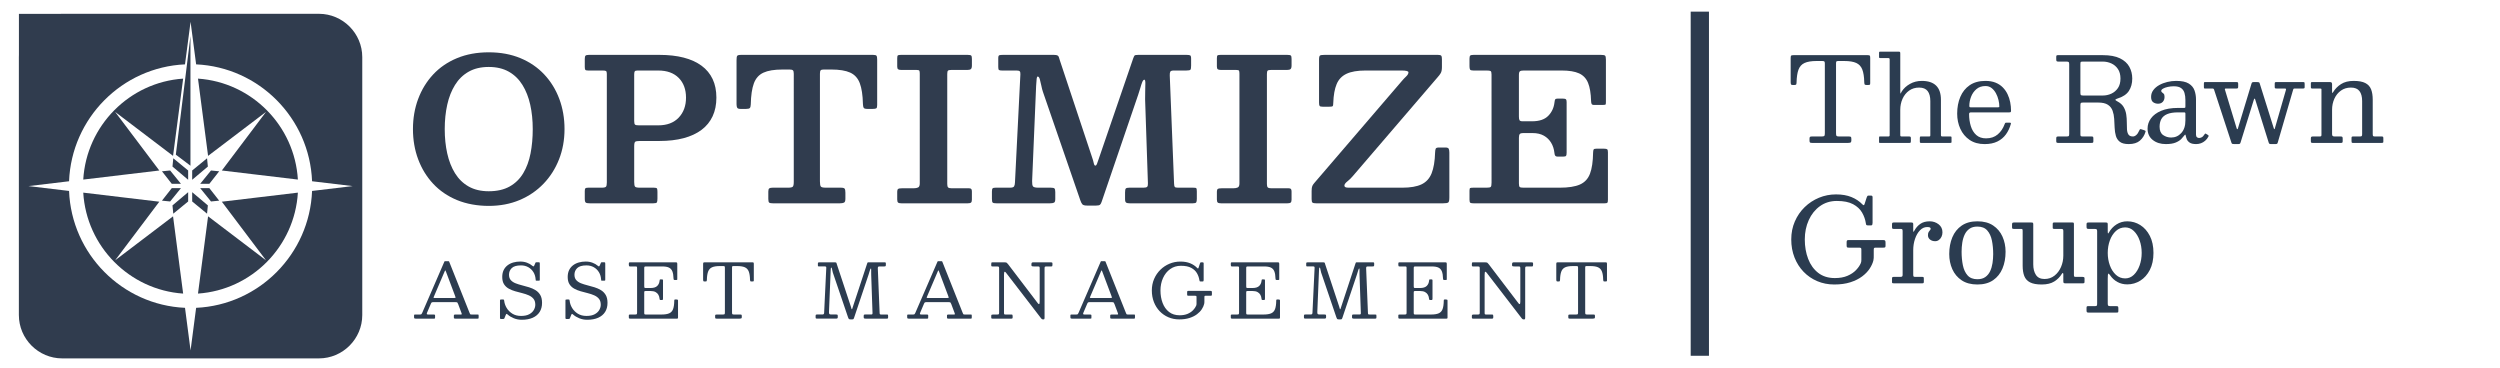 <?xml version="1.0" encoding="UTF-8"?>
<svg id="Layer_1" data-name="Layer 1" xmlns="http://www.w3.org/2000/svg" viewBox="0 0 6839.98 1007.14">
  <defs>
    <style>
      .cls-1 {
        fill: #2c3c50;
      }

      .cls-2 {
        fill: #2d3b4e;
      }

      .cls-3 {
        fill: #2b3c50;
      }

      .cls-4 {
        fill: #303c4e;
      }
    </style>
  </defs>
  <rect class="cls-2" x="4625.71" y="31.85" width="50" height="941.54"/>
  <g>
    <path class="cls-3" d="M4950.83,379c0-2.56.54-4.13,1.61-4.72,1.07-.59,2.79-.88,5.16-.88h26.44c3.87,0,6.29-.48,7.25-1.44.97-.96,1.45-3.41,1.45-7.36v-190.48c0-3.09-.43-5.07-1.29-5.92-.86-.85-2.8-1.28-5.8-1.28h-15.48c-14.08,0-25.04,1.79-32.89,5.36-7.85,3.58-13.38,9.66-16.61,18.25-3.22,8.59-5,20.41-5.32,35.46-.11,2.46-.46,4.16-1.05,5.12-.59.96-2.28,1.44-5.08,1.44h-4.51c-2.69,0-4.27-.77-4.76-2.32-.48-1.55-.73-3.49-.73-5.84v-64.99c0-3.73.38-6.08,1.13-7.04.75-.96,2.95-1.44,6.61-1.44h203.14c3.12,0,5.02.46,5.72,1.36.7.91,1.05,2.96,1.05,6.16v69.15c0,2.35-.4,3.76-1.21,4.24-.81.48-2.45.72-4.92.72h-3.87c-3.01,0-4.78-.61-5.32-1.84-.54-1.23-.86-3.12-.97-5.68-.32-14.83-2.12-26.46-5.4-34.89-3.28-8.43-8.81-14.41-16.61-17.93-7.79-3.52-18.68-5.28-32.65-5.28h-16.44c-2.8,0-4.51.43-5.16,1.28-.64.86-.97,2.72-.97,5.6v190.48c0,4.06.46,6.59,1.37,7.6.91,1.02,3.36,1.52,7.34,1.52h26.44c3.22,0,5.16.48,5.8,1.44.65.96.97,3.1.97,6.4v3.04c0,3.2-.83,5.12-2.5,5.76-1.67.64-3.95.96-6.85.96h-97.7c-3.12,0-5.13-.35-6.05-1.04-.91-.69-1.37-2.53-1.37-5.52v-5.44Z"/>
    <path class="cls-3" d="M5144.62,158.91c-1.72,0-2.74-.16-3.06-.48-.32-.32-.48-1.33-.48-3.04v-10.72c0-1.49.27-2.43.81-2.8.54-.37,1.61-.56,3.22-.56h49.66c1.93,0,3.14.35,3.63,1.04.48.7.73,2.06.73,4.08v103.4c0,3.63.13,5.66.4,6.08.27.43.73-.05,1.37-1.44.64-1.39,1.45-2.88,2.42-4.48,5.27-8.22,12.74-15.05,22.41-20.49s20.47-8.16,32.41-8.16c17.3,0,30.33,4.3,39.1,12.89,8.76,8.59,13.14,21.48,13.14,38.66v95.88c0,2.03.29,3.31.89,3.84.59.54,1.96.8,4.11.8h20.64c1.5,0,2.44.22,2.82.64.38.43.56,1.39.56,2.88v10.88c0,1.5-.24,2.4-.73,2.72-.48.32-1.48.48-2.98.48h-79.64c-1.4,0-2.31-.27-2.74-.8-.43-.53-.64-1.49-.64-2.88v-10.08c0-1.17.13-2.11.4-2.8.27-.69.99-1.04,2.18-1.04h22.09c1.93,0,3.09-.27,3.47-.8.38-.53.56-1.81.56-3.84v-92.36c0-11.85-2.45-20.94-7.34-27.29-4.89-6.35-12.66-9.52-23.3-9.52s-19.67,2.78-27.41,8.32c-7.74,5.55-13.7,12.94-17.9,22.17-4.19,9.23-6.29,19.34-6.29,30.33v68.99c0,1.71.32,2.8.97,3.28.64.48,1.83.72,3.55.72h19.51c2.04,0,3.39.32,4.03.96.64.64.97,2.03.97,4.16v8c0,1.39-.19,2.48-.56,3.28-.38.8-1.32,1.2-2.82,1.2h-80.45c-1.51,0-2.42-.11-2.74-.32-.32-.21-.48-1.12-.48-2.72v-10.88c0-1.6.08-2.61.24-3.04.16-.43,1.1-.64,2.82-.64h21.28c1.83,0,3.06-.21,3.71-.64.64-.43.97-1.49.97-3.2v-206.33c0-1.49-.22-2.59-.65-3.28-.43-.69-1.4-1.04-2.9-1.04h-21.93Z"/>
    <path class="cls-3" d="M5363.39,265.12c5.7-13.5,14.27-24.17,25.71-32.01,11.45-7.84,25.82-11.77,43.13-11.77,10.53,0,19.69,1.58,27.49,4.72,7.79,3.15,14.4,7.47,19.83,12.97,5.43,5.5,9.81,11.74,13.14,18.73,3.33,6.99,5.75,14.35,7.25,22.09,1.5,7.74,2.26,15.39,2.26,22.97,0,2.14-.4,3.44-1.21,3.92-.81.48-2.34.72-4.59.72h-103.66c-1.72,0-3.04.32-3.95.96-.91.64-1.37,1.87-1.37,3.68,0,11.74,1.56,22.68,4.68,32.81,3.12,10.14,8.09,18.28,14.91,24.41,6.82,6.14,15.77,9.2,26.84,9.2,12.79,0,23.4-3.57,31.84-10.72,8.44-7.15,14.8-16.59,19.1-28.33.43-1.17.86-2.11,1.29-2.8.43-.69,1.45-1.04,3.06-1.04h9.35c1.61,0,2.63.27,3.06.8.43.54.48,1.39.16,2.56-3.01,10.88-7.52,20.46-13.54,28.73-6.02,8.27-13.81,14.75-23.38,19.45-9.57,4.69-21.18,7.04-34.82,7.04-16.23,0-29.93-3.81-41.11-11.44-11.18-7.63-19.64-17.77-25.39-30.41-5.75-12.65-8.62-26.44-8.62-41.38,0-17.07,2.85-32.36,8.54-45.86ZM5465.44,293.69c2.15,0,3.47-.16,3.95-.48.48-.32.73-1.01.73-2.08,0-5.33-.75-11.18-2.26-17.53-1.51-6.35-3.82-12.43-6.93-18.25-3.12-5.82-7.04-10.59-11.77-14.33-4.73-3.73-10.37-5.6-16.93-5.6-9.89,0-18.11,2.78-24.67,8.32-6.56,5.55-11.45,12.49-14.67,20.81-3.22,8.32-4.84,16.7-4.84,25.13,0,1.6.27,2.67.81,3.2.54.54,1.77.8,3.71.8h72.87Z"/>
    <path class="cls-3" d="M5854.86,384.69c-7.25,6.35-17.49,9.52-30.71,9.52-10.75,0-18.81-2.06-24.18-6.16-5.38-4.11-9.03-9.55-10.96-16.33-1.93-6.78-3.06-14.19-3.39-22.25-.32-8.06-.73-16.11-1.21-24.17-.48-8.06-1.94-15.47-4.35-22.25-2.42-6.78-6.69-12.22-12.82-16.33-6.13-4.11-15.1-6.16-26.92-6.16h-40.95c-3.55,0-5.67.51-6.37,1.52-.7,1.02-1.05,3.28-1.05,6.8v79.07c0,2.46.43,3.98,1.29,4.56.86.59,2.58.88,5.16.88h24.02c2.26,0,3.65.38,4.19,1.12.54.75.81,2.3.81,4.64v7.2c0,2.03-.35,3.31-1.05,3.84-.7.54-2.12.8-4.27.8h-91.25c-2.04,0-3.39-.35-4.03-1.04-.64-.69-.97-2.05-.97-4.08v-6.88c0-2.45.4-4,1.21-4.64.81-.64,2.34-.96,4.59-.96h21.93c3.33,0,5.45-.35,6.37-1.04.91-.69,1.37-2.64,1.37-5.84v-190.32c0-3.41-.46-5.55-1.37-6.4-.91-.85-3.09-1.28-6.53-1.28h-21.76c-2.8,0-4.46-.48-5-1.44-.54-.96-.81-2.88-.81-5.76v-4.96c0-2.13.24-3.57.73-4.32.48-.75,1.75-1.12,3.79-1.12h122.85c19.45,0,35.09,2.88,46.92,8.64,11.82,5.76,20.39,13.5,25.71,23.21,5.32,9.71,7.98,20.44,7.98,32.17,0,13.13-3.06,24.41-9.19,33.85s-16.88,16.51-32.24,21.21c-3.01.96-4.54,1.98-4.59,3.04-.06,1.07,1.69,2.51,5.24,4.32,7.95,4.16,13.73,9.39,17.33,15.69,3.6,6.3,5.94,13.07,7.01,20.33,1.07,7.26,1.58,14.41,1.53,21.45-.06,7.04.11,13.47.48,19.29.38,5.82,1.72,10.48,4.03,14.01,2.31,3.52,6.42,5.28,12.33,5.28,3.01,0,6.05-1.33,9.11-4,3.06-2.67,5.78-6.78,8.14-12.33.54-1.28,1.1-2.32,1.69-3.12.59-.8,1.69-.93,3.31-.4l8.06,2.56c1.61.54,2.79,1.07,3.55,1.6.75.54.91,1.5.48,2.88-2.9,9.71-7.98,17.74-15.24,24.09ZM5753.21,261.35c8.17,0,15.93-1.68,23.3-5.04,7.36-3.36,13.38-8.46,18.06-15.29,4.68-6.83,7.01-15.53,7.01-26.09s-2.34-19.29-7.01-26.17-10.7-11.98-18.06-15.29c-7.36-3.31-15.13-4.96-23.3-4.96h-53.69c-3.76,0-5.96.32-6.61.96-.65.64-.97,2.83-.97,6.56v77.63c0,3.31.4,5.42,1.21,6.32.81.91,2.93,1.36,6.37,1.36h53.69Z"/>
    <path class="cls-3" d="M5885.09,323.78c6.23-8.54,15.53-15.42,27.89-20.65,12.36-5.23,27.78-7.84,46.27-7.84h15.8c1.83,0,2.98-.21,3.47-.64.48-.43.73-1.6.73-3.52v-17.61c0-7.15-.83-13.55-2.5-19.21-1.67-5.65-4.78-10.11-9.35-13.37-4.57-3.25-11.15-4.88-19.75-4.88-5.8,0-11.34.59-16.61,1.76-5.27,1.18-9.57,2.72-12.9,4.64-3.33,1.92-5,3.95-5,6.08,0,1.92.75,3.34,2.26,4.24,1.5.91,3.01,2.16,4.51,3.76,1.5,1.6,2.26,4.48,2.26,8.64,0,5.44-1.59,9.9-4.76,13.37-3.17,3.47-7.5,5.2-12.98,5.2-4.94,0-9.35-1.33-13.22-4-3.87-2.67-5.8-7.52-5.8-14.57s2.02-13.13,6.05-18.57,9.38-10.03,16.04-13.77c6.66-3.73,14.05-6.59,22.17-8.56,8.11-1.97,16.26-2.96,24.42-2.96,15.05,0,26.47,2.4,34.26,7.2,7.79,4.8,13.06,11.07,15.8,18.81,2.74,7.74,4.11,15.93,4.11,24.57v96.36c0,3.2.83,5.55,2.5,7.04,1.67,1.5,3.63,2.24,5.88,2.24s4.68-.64,7.25-1.92c2.58-1.28,5.26-4.11,8.06-8.48,1.07-1.81,2.31-2.19,3.71-1.12l5.8,3.52c1.4.86,1.72,2.14.97,3.84-2.47,4.7-5.51,8.59-9.11,11.68-3.6,3.1-7.47,5.39-11.61,6.88-4.14,1.49-8.41,2.24-12.82,2.24h-.16c-8.06,0-14.05-1.39-17.98-4.16-3.92-2.77-6.56-5.98-7.9-9.6-1.34-3.63-2.23-6.72-2.66-9.28-.32-1.92-.78-2.88-1.37-2.88s-1.64,1.02-3.14,3.04c-1.72,2.35-4.3,5.34-7.74,8.96-3.44,3.63-8.49,6.86-15.15,9.68-6.67,2.83-15.69,4.24-27.08,4.24-14.3,0-26.2-3.73-35.71-11.2-9.51-7.47-14.27-17.93-14.27-31.37,0-10.03,3.12-19.31,9.35-27.85ZM5918.38,369.56c6.5,4.48,13.78,6.72,21.85,6.72,10.96,0,20.21-4.11,27.73-12.33,7.52-8.22,11.29-19.58,11.29-34.09v-19.21c0-2.13-1.08-3.2-3.22-3.2h-16.77c-12.47,0-22.41,1.58-29.83,4.72-7.42,3.15-12.74,7.66-15.96,13.53-3.22,5.87-4.84,12.91-4.84,21.13,0,10.67,3.25,18.25,9.75,22.73Z"/>
    <path class="cls-3" d="M6160.29,228.22c.54-1.6,1.26-2.61,2.18-3.04.91-.43,2.39-.64,4.43-.64h8.54c2.26,0,3.89.19,4.92.56,1.02.38,1.75,1.42,2.18,3.12l37.56,119.73c.43,1.39.83,2.64,1.21,3.76.38,1.12.83,1.68,1.37,1.68s.94-.56,1.21-1.68c.27-1.12.62-2.37,1.05-3.76l29.18-101.16c.54-1.81.62-3.04.24-3.68-.38-.64-1.69-.96-3.95-.96h-21.6c-1.94,0-3.28-.21-4.03-.64-.75-.43-1.13-1.55-1.13-3.36v-9.12c0-1.6.21-2.75.65-3.44.43-.69,1.4-1.04,2.9-1.04h74.64c1.83,0,2.9.38,3.22,1.12.32.75.48,2.03.48,3.84v8.64c0,1.6-.3,2.67-.89,3.2-.59.54-1.8.8-3.63.8h-20.8c-2.58,0-4.17.19-4.76.56-.59.38-1.16,1.58-1.69,3.6l-41.76,143.42c-.43,1.71-1.05,2.88-1.85,3.52s-2.45.96-4.92.96h-11.61c-2.15,0-3.63-.27-4.43-.8-.81-.54-1.48-1.6-2.02-3.2l-36.11-115.41c-.43-1.49-.83-2.69-1.21-3.6-.38-.91-.83-1.36-1.37-1.36s-.97.4-1.29,1.2-.75,2.06-1.29,3.76l-35.63,114.77c-.54,1.71-1.18,2.91-1.93,3.6-.75.69-2.37,1.04-4.84,1.04h-10.16c-2.37,0-4.17-.16-5.4-.48-1.24-.32-2.12-1.39-2.66-3.2l-47.56-145.18c-.32-1.17-.86-2-1.61-2.48-.75-.48-1.88-.72-3.39-.72h-20.31c-1.18,0-1.91-.32-2.18-.96-.27-.64-.4-1.6-.4-2.88v-9.76c0-1.28.13-2.27.4-2.96.27-.69,1.05-1.04,2.34-1.04h86.57c1.93,0,3.17.35,3.71,1.04.54.7.81,2.06.81,4.08v6.4c0,2.24-.22,3.82-.65,4.72-.43.91-1.77,1.36-4.03,1.36h-28.21c-1.72,0-2.8.22-3.22.64-.43.43-.48,1.23-.16,2.4l31.44,103.72c.43,1.28.78,2.35,1.05,3.2.27.86.73,1.28,1.37,1.28.75,0,1.23-.43,1.45-1.28.21-.85.54-1.92.97-3.2l36.6-120.69Z"/>
    <path class="cls-3" d="M6325.86,242.15c-1.4,0-2.31-.32-2.74-.96-.43-.64-.65-1.65-.65-3.04v-9.92c0-1.28.21-2.21.65-2.8.43-.59,1.23-.88,2.42-.88h49.98c1.83,0,3.12.56,3.87,1.68.75,1.12,1.13,2.43,1.13,3.92v18.73c0,4.16.27,6.08.81,5.76.54-.32,1.34-1.33,2.42-3.04,5.16-8.54,12.25-15.71,21.28-21.53,9.03-5.81,20.53-8.72,34.5-8.72s24.26,1.92,31.84,5.76c7.58,3.84,12.87,9.58,15.88,17.21,3.01,7.63,4.51,17.15,4.51,28.57v93.32c0,2.78.27,4.67.81,5.68.54,1.02,2.2,1.52,5,1.52h19.02c1.83,0,2.98.35,3.47,1.04.48.7.73,1.95.73,3.76v9.28c0,1.71-.38,2.72-1.13,3.04-.75.32-2.04.48-3.87.48h-78.51c-1.72,0-2.74-.4-3.06-1.2s-.48-2.05-.48-3.76v-8c0-1.81.24-3.04.73-3.68.48-.64,1.58-.96,3.31-.96h18.54c2.58,0,4.3-.35,5.16-1.04.86-.69,1.29-2.43,1.29-5.2v-90.76c0-11.85-2.45-20.94-7.34-27.29-4.89-6.35-12.66-9.52-23.3-9.52s-19.67,2.78-27.41,8.32c-7.74,5.55-13.7,12.94-17.9,22.17-4.19,9.23-6.29,19.34-6.29,30.33v66.43c0,2.46.51,4.16,1.53,5.12,1.02.96,2.77,1.44,5.24,1.44h16.61c2.15,0,3.63.32,4.43.96.81.64,1.21,2.14,1.21,4.48v7.36c0,1.92-.3,3.2-.89,3.84-.59.64-1.8.96-3.63.96h-78.03c-1.93,0-3.17-.35-3.71-1.04-.54-.69-.81-2.05-.81-4.08v-7.36c0-2.24.46-3.65,1.37-4.24.91-.59,2.39-.88,4.43-.88h17.73c2.15,0,3.6-.24,4.35-.72.75-.48,1.13-1.73,1.13-3.76v-124.05c0-1.17-.32-1.92-.97-2.24s-1.61-.48-2.9-.48h-21.76Z"/>
    <path class="cls-3" d="M5150.91,656.72c3.22,0,5.35.38,6.37,1.12,1.02.75,1.53,2.83,1.53,6.24v8c0,2.35-.38,3.84-1.13,4.48-.75.64-2.37.96-4.84.96h-20.96c-2.37,0-3.84.4-4.43,1.2-.59.8-.89,2.43-.89,4.88v14.41c0,2.67-.03,5.2-.08,7.6-.06,2.4-.35,4.67-.89,6.8-1.72,7.26-5.11,14.75-10.16,22.49-5.05,7.74-11.96,14.89-20.72,21.45-8.76,6.56-19.45,11.87-32.08,15.93-12.63,4.05-27.33,6.08-44.09,6.08s-32.3-3.04-46.59-9.12c-14.3-6.08-26.76-14.65-37.4-25.69-10.64-11.04-18.92-24.09-24.83-39.14-5.91-15.05-8.87-31.48-8.87-49.3s3.28-34.25,9.83-49.3c6.55-15.05,15.53-28.09,26.92-39.14,11.39-11.04,24.45-19.61,39.18-25.69,14.72-6.08,30.25-9.12,46.59-9.12s30.28,2.43,42.16,7.28c11.87,4.86,21.9,11.55,30.07,20.09,1.83,1.82,3.14,2.51,3.95,2.08.81-.43,1.58-1.92,2.34-4.48l5.16-16.01c.54-1.49,1.13-2.83,1.77-4,.65-1.17,1.67-1.76,3.06-1.76h7.09c1.29,0,2.34.35,3.14,1.04.81.7,1.21,1.74,1.21,3.12v70.43c0,1.71-.22,3.31-.65,4.8-.43,1.5-1.56,2.24-3.39,2.24h-7.74c-2.8,0-4.51-.37-5.16-1.12-.65-.75-1.13-2.29-1.45-4.64-1.51-10.24-4.94-20.03-10.32-29.37-5.38-9.34-13.57-16.97-24.59-22.89-11.02-5.92-25.82-8.88-44.42-8.88-17.63,0-33.02,4.72-46.19,14.17-13.17,9.44-23.38,22.14-30.63,38.1-7.25,15.95-10.88,33.64-10.88,53.06s3.06,37.14,9.19,53.14c6.13,16.01,15.29,28.76,27.49,38.26,12.2,9.5,27.38,14.25,45.54,14.25,13.43,0,24.93-2.05,34.5-6.16,9.56-4.11,17.36-9.31,23.38-15.61,6.02-6.3,10.37-12.59,13.06-18.89.54-1.39.94-2.72,1.21-4,.27-1.28.4-2.93.4-4.96v-28.49c0-2.45-.56-3.92-1.69-4.4-1.13-.48-2.77-.72-4.92-.72h-27.08c-2.69,0-4.46-.29-5.32-.88-.86-.59-1.29-2.21-1.29-4.88v-8.96c0-2.56.38-4.21,1.13-4.96.75-.75,2.36-1.12,4.84-1.12h92.54Z"/>
    <path class="cls-3" d="M5204.51,627.43c-.7-.75-2.28-1.12-4.76-1.12h-18.38c-2.37,0-3.76-.43-4.19-1.28-.43-.85-.65-2.45-.65-4.8v-5.92c0-2.24.29-3.73.89-4.48.59-.75,2.02-1.12,4.27-1.12h47.08c1.83,0,3.25.24,4.27.72,1.02.48,1.53,1.74,1.53,3.76v16.81c0,2.67.21,4.11.65,4.32.43.22,1.34-1.01,2.74-3.68,3.87-7.26,9.16-13.26,15.88-18.01,6.72-4.75,15.34-7.12,25.88-7.12,9.03,0,17.09,2.7,24.18,8.08,7.09,5.39,10.64,12.73,10.64,22.01,0,4.48-.89,8.56-2.66,12.25-1.77,3.68-4.17,6.62-7.17,8.8-3.01,2.19-6.4,3.28-10.16,3.28-5.48,0-10.13-1.49-13.95-4.48-3.82-2.99-5.72-6.94-5.72-11.85,0-3.84.62-6.8,1.85-8.88,1.23-2.08,2.47-3.73,3.71-4.96,1.23-1.23,1.85-2.48,1.85-3.76,0-1.6-.64-2.8-1.93-3.6-1.29-.8-3.87-1.2-7.74-1.2-7.31,0-13.84,2.99-19.59,8.96-5.75,5.98-10.27,13.79-13.54,23.45-3.28,9.66-4.92,19.98-4.92,30.97v66.43c0,2.46.24,4.16.73,5.12.48.96,1.96,1.44,4.43,1.44h19.67c2.04,0,3.25.4,3.63,1.2.38.8.56,2.22.56,4.24v7.2c0,1.92-.24,3.23-.73,3.92-.48.7-1.64,1.04-3.47,1.04h-78.35c-1.4,0-2.5-.16-3.3-.48-.81-.32-1.21-1.17-1.21-2.56v-10.08c0-1.81.35-3.01,1.05-3.6.7-.59,1.85-.88,3.47-.88h17.9c2.47,0,4.19-.35,5.16-1.04.97-.69,1.45-2.21,1.45-4.56v-119.57c0-2.56-.35-4.21-1.05-4.96Z"/>
    <path class="cls-3" d="M5341.55,649.28c5.64-13.5,14.16-24.17,25.55-32.01,11.39-7.84,25.74-11.77,43.05-11.77s31.65,3.82,43.05,11.44c11.39,7.63,19.91,17.77,25.55,30.41s8.46,26.44,8.46,41.38c0,17.07-2.82,32.36-8.46,45.86-5.64,13.5-14.16,24.17-25.55,32.01-11.39,7.84-25.74,11.77-43.05,11.77s-31.65-3.81-43.05-11.44c-11.39-7.63-19.91-17.77-25.55-30.41-5.64-12.65-8.46-26.44-8.46-41.38,0-17.07,2.82-32.36,8.46-45.86ZM5370.4,725.71c2.31,11.42,6.58,20.65,12.82,27.69,6.23,7.04,15.21,10.56,26.92,10.56,8.81,0,16.04-2,21.68-6,5.64-4,10.02-9.31,13.14-15.93,3.12-6.62,5.29-14.01,6.53-22.17,1.23-8.16,1.85-16.41,1.85-24.73,0-13.23-1.16-25.56-3.47-36.98-2.31-11.42-6.58-20.65-12.82-27.69-6.23-7.04-15.21-10.56-26.92-10.56-8.81,0-16.04,2-21.68,6s-10.02,9.31-13.14,15.93c-3.12,6.62-5.29,14.01-6.53,22.17-1.24,8.16-1.85,16.41-1.85,24.73,0,13.23,1.15,25.56,3.47,36.98Z"/>
    <path class="cls-3" d="M5533.96,631.59c0-2.03-.22-3.41-.65-4.16-.43-.75-1.61-1.12-3.55-1.12h-19.02c-2.15,0-3.65-.21-4.51-.64-.86-.43-1.29-1.71-1.29-3.84v-7.36c0-2.45.38-4.03,1.13-4.72.75-.69,2.31-1.04,4.68-1.04h46.11c2.47,0,4.11.24,4.92.72.81.48,1.21,1.9,1.21,4.24v109.65c0,11.85,2.44,21.48,7.34,28.89,4.89,7.42,12.66,11.12,23.3,11.12s19.67-3.04,27.41-9.12c7.74-6.08,13.7-14.01,17.9-23.77,4.19-9.76,6.29-20.14,6.29-31.13v-67.55c0-2.56-.54-4.11-1.61-4.64-1.08-.53-2.8-.8-5.16-.8h-17.73c-1.4,0-2.5-.16-3.3-.48s-1.21-1.17-1.21-2.56v-10.08c0-1.71.24-2.88.73-3.52.48-.64,1.53-.96,3.14-.96h50.3c1.72,0,2.79.35,3.22,1.04.43.7.65,1.95.65,3.76v138.62c0,2.35.29,3.84.89,4.48.59.64,2.12.96,4.59.96h18.06c1.5,0,2.79.22,3.87.64,1.07.43,1.61,1.5,1.61,3.2v8.32c0,2.14-.22,3.58-.65,4.32-.43.75-1.72,1.12-3.87,1.12h-48.04c-2.37,0-3.87-.4-4.51-1.2-.64-.8-.97-2.43-.97-4.88v-19.37c0-1.07-.35-1.92-1.05-2.56-.7-.64-1.64,0-2.82,1.92-5.16,8.54-12.12,15.55-20.88,21.05-8.76,5.49-20.18,8.24-34.26,8.24s-24.26-1.92-31.84-5.76c-7.58-3.84-12.87-9.58-15.88-17.21-3.01-7.63-4.51-17.15-4.51-28.57v-95.24Z"/>
    <path class="cls-3" d="M5708.72,613.83c0-2.35.48-3.79,1.45-4.32.97-.53,2.47-.8,4.51-.8h46.11c2.47,0,4.08.3,4.84.88.75.59,1.13,2.11,1.13,4.56v18.25c0,3.95.24,6.06.73,6.32.48.27,1.21-.45,2.18-2.16,5.26-9.5,12.31-17.05,21.12-22.65,8.81-5.6,18.65-8.4,29.5-8.4,12.79,0,24.61,3.42,35.47,10.24,10.85,6.83,19.59,16.7,26.2,29.61,6.61,12.91,9.92,28.44,9.92,46.58s-3.3,33.64-9.92,46.5c-6.61,12.86-15.34,22.68-26.2,29.45-10.86,6.78-22.68,10.16-35.47,10.16-10,0-19-2.19-27-6.56-8.01-4.37-14.7-10.51-20.07-18.41-2.37-3.52-4.03-4.93-5-4.24-.97.7-1.45,5.31-1.45,13.85v67.55c0,3.31.46,5.36,1.37,6.16.91.8,2.98,1.2,6.21,1.2h15.8c2.47,0,4.03.37,4.68,1.12.64.75.97,2.4.97,4.96v6.56c0,2.35-.27,3.76-.81,4.24-.54.48-1.93.72-4.19.72h-77.06c-2.15,0-3.52-.46-4.11-1.36-.59-.91-.89-2.38-.89-4.4v-6.4c0-2.14.21-3.58.65-4.32.43-.75,1.67-1.12,3.71-1.12h18.38c3.01,0,4.81-.48,5.4-1.44.59-.96.89-2.94.89-5.92v-197.84c0-2.77-.54-4.48-1.61-5.12-1.08-.64-2.96-.96-5.64-.96h-16.12c-2.58,0-4.17-.48-4.76-1.44-.59-.96-.89-2.61-.89-4.96v-6.08ZM5772.57,726.11c3.87,10.62,9.38,19.21,16.52,25.77,7.15,6.56,15.61,9.84,25.39,9.84,9.03,0,16.93-3.28,23.7-9.84,6.77-6.56,12.04-15.15,15.8-25.77,3.76-10.62,5.64-22.01,5.64-34.17s-1.88-23.56-5.64-34.17c-3.76-10.62-9.03-19.21-15.8-25.77-6.77-6.56-14.67-9.84-23.7-9.84-9.78,0-18.25,3.28-25.39,9.84-7.15,6.56-12.66,15.15-16.52,25.77-3.87,10.62-5.8,22.01-5.8,34.17s1.93,23.56,5.8,34.17Z"/>
  </g>
  <g>
    <g>
      <g>
        <g>
          <polygon class="cls-4" points="443.12 468.67 469.93 502.85 495.04 502.85 465.49 466.45 443.12 468.67"/>
          <polygon class="cls-4" points="471.9 455.69 514.79 491.87 514.79 466.45 474.1 433.06 471.9 455.69"/>
          <polygon class="cls-4" points="566.5 433.06 525.81 466.45 525.81 491.87 568.71 455.69 566.5 433.06"/>
          <polygon class="cls-4" points="577.31 466.45 547.75 502.85 572.86 502.85 599.67 468.67 577.31 466.45"/>
        </g>
        <g>
          <polygon class="cls-4" points="469.93 514.82 443.12 549 465.49 551.22 495.04 514.82 469.93 514.82"/>
          <polygon class="cls-4" points="474.1 584.61 514.79 551.22 514.79 525.81 471.9 561.98 474.1 584.61"/>
          <polygon class="cls-4" points="525.81 551.22 566.5 584.61 568.71 561.98 525.81 525.81 525.81 551.22"/>
          <polygon class="cls-4" points="572.86 514.82 547.75 514.82 577.31 551.22 599.67 549 572.86 514.82"/>
        </g>
      </g>
      <polygon class="cls-4" points="521.09 453.41 481.05 423.17 521.09 98.82 521.09 453.41"/>
    </g>
    <g>
      <path class="cls-4" d="M314.97,712.22l120.89-160.36-208.09-24.82c8.85,147.51,126.43,266.11,273.31,276.2l-27.62-211.4-158.49,120.38Z"/>
      <path class="cls-4" d="M314.97,306.11l158.49,120.39,27.62-211.41c-146.89,10.09-264.47,128.69-273.31,276.21l208.09-24.82-120.89-160.37Z"/>
      <path class="cls-4" d="M727.81,306.11l-120.89,160.37,208.09,24.82c-8.84-147.52-126.43-266.12-273.31-276.21l27.62,211.41,158.49-120.39Z"/>
      <path class="cls-4" d="M727.81,712.22l-158.49-120.38-27.62,211.4c146.88-10.08,264.46-128.69,273.31-276.2l-208.09,24.82,120.89,160.36h0Z"/>
      <path class="cls-4" d="M872.6,37.77H170.19c-1.74,0-3.46.05-5.19.12H51.77v112.57c-.1,1.95-.15,3.91-.15,5.88v705.66c0,65.21,53.35,118.56,118.56,118.56h702.42c65.21,0,118.56-53.35,118.56-118.56V156.33c0-65.21-53.35-118.56-118.56-118.56h0ZM853.82,522.4c-6.77,172.66-145.17,312-317.21,319.8l-15.22,116.47-15.22-116.47c-172.04-7.8-310.45-147.14-317.21-319.8l-111-13.24,111-13.24c6.76-172.66,145.17-312,317.21-319.81l15.22-116.47,15.22,116.47c172.04,7.8,310.45,147.14,317.21,319.81l111,13.24-111,13.24h0Z"/>
    </g>
  </g>
  <g>
    <g>
      <path class="cls-1" d="M1132.86,863.19c0-1.03.21-1.73.62-2.11s1.16-.57,2.26-.57h12.95c2.19,0,3.63-.32,4.32-.98.68-.65,1.34-1.7,1.95-3.13l60.93-140.77c.21-.48.44-.77.72-.87.27-.1.75-.15,1.44-.15h8.22c.82,0,1.42.07,1.8.21s.67.48.87,1.03l55.79,140.15c.68,1.64,1.23,2.81,1.64,3.49.41.69,1.78,1.03,4.11,1.03h16.23c1.37,0,2.19.19,2.47.57.27.38.41,1.25.41,2.62v4.52c0,1.58-.15,2.57-.46,2.98-.31.41-1.25.62-2.83.62h-60.62c-1.3,0-2.28-.17-2.93-.51s-.98-1.27-.98-2.77v-4.73c0-1.44.29-2.35.87-2.72.58-.38,1.52-.57,2.83-.57h15.62c1.64,0,2.43-.38,2.36-1.13-.07-.75-.28-1.61-.62-2.57l-9.25-24.66c-.89-2.33-1.64-3.84-2.26-4.52s-2.57-1.03-5.86-1.03h-59.6c-2.33,0-3.89.29-4.67.87-.79.58-1.53,1.66-2.21,3.24l-10.58,24.87c-.69,1.64-.89,2.88-.62,3.7s1.54,1.23,3.8,1.23h15.52c1.23,0,2.09.19,2.57.57s.72,1.22.72,2.52v4.93c0,1.64-.14,2.6-.41,2.88-.27.27-1.23.41-2.88.41h-49.11c-1.92,0-3.25-.21-4.01-.62-.75-.41-1.13-1.64-1.13-3.7v-4.32h.01ZM1186.7,812.43c-.48,1.23-.58,2.02-.31,2.36.27.34,1.33.51,3.18.51h51.99c3.15,0,4.79-.24,4.93-.72s-.21-1.81-1.03-4.01l-25.48-67.82c-.75-2.05-1.3-3.12-1.64-3.19s-.89.79-1.64,2.57l-30,70.28v.02Z"/>
      <path class="cls-1" d="M1459.35,744.46c-3.53-5.72-8.2-10.21-14.03-13.46-5.82-3.25-12.43-4.88-19.83-4.88-11.92,0-20.38,2.47-25.38,7.4-5,4.93-7.5,10.96-7.5,18.08,0,6.16,1.63,11.08,4.88,14.74,3.25,3.67,7.57,6.56,12.95,8.68s11.29,3.99,17.72,5.6c6.44,1.61,12.88,3.41,19.32,5.39,6.44,1.99,12.35,4.62,17.72,7.91,5.38,3.29,9.69,7.69,12.95,13.2,3.25,5.51,4.88,12.69,4.88,21.53,0,9.59-2.18,17.84-6.52,24.76-4.35,6.92-10.67,12.23-18.96,15.93-8.29,3.7-18.29,5.55-30,5.55-7.74,0-14.95-1.35-21.63-4.06s-12.35-6.11-17-10.22c-1.51-1.37-2.57-1.99-3.19-1.85s-1.33,1.23-2.16,3.29l-3.19,7.91c-.55,1.37-1.08,2.19-1.59,2.47-.51.27-1.76.41-3.75.41h-3.19c-1.58,0-2.62-.21-3.13-.62s-.77-1.37-.77-2.88v-47.06c0-1.44.29-2.28.87-2.52s1.59-.36,3.03-.36h4.32c1.37,0,2.24.29,2.62.87s.6,1.46.67,2.62c.62,6.51,2.79,12.95,6.52,19.32s8.92,11.66,15.57,15.87c6.64,4.21,14.62,6.32,23.94,6.32s16.83-1.56,22.55-4.68c5.72-3.12,9.9-7.04,12.54-11.76,2.64-4.73,3.96-9.45,3.96-14.18,0-6.78-1.63-12.18-4.88-16.18-3.25-4.01-7.57-7.19-12.95-9.56-5.38-2.36-11.29-4.35-17.72-5.96-6.44-1.61-12.88-3.32-19.32-5.14-6.44-1.81-12.35-4.21-17.72-7.19-5.38-2.98-9.69-7-12.95-12.07-3.25-5.07-4.88-11.71-4.88-19.93,0-7.19,1.28-13.42,3.85-18.7,2.57-5.27,6.13-9.66,10.69-13.15,4.55-3.49,9.81-6.08,15.77-7.76s12.29-2.52,19.01-2.52,12.62,1.05,18.34,3.13c5.72,2.09,10.63,4.92,14.74,8.48,1.16,1.03,2.16,1.58,2.98,1.64.82.07,1.61-.82,2.36-2.67l3.18-7.3c.27-.55.53-.89.77-1.03s.77-.21,1.59-.21h6.58c1.3,0,2.11.22,2.42.67s.46,1.35.46,2.72v44.29c0,1.3-.26,2.07-.77,2.31s-1.42.36-2.72.36h-4.52c-1.85,0-2.84-.21-2.98-.62s-.27-1.47-.41-3.19c-.55-7.47-2.59-14.06-6.11-19.78v.04Z"/>
      <path class="cls-1" d="M1638.44,744.46c-3.53-5.72-8.2-10.21-14.03-13.46-5.82-3.25-12.43-4.88-19.83-4.88-11.92,0-20.38,2.47-25.38,7.4-5,4.93-7.5,10.96-7.5,18.08,0,6.16,1.63,11.08,4.88,14.74,3.25,3.67,7.57,6.56,12.95,8.68s11.29,3.99,17.72,5.6c6.44,1.61,12.88,3.41,19.32,5.39,6.44,1.99,12.35,4.62,17.72,7.91,5.38,3.29,9.69,7.69,12.95,13.2,3.25,5.51,4.88,12.69,4.88,21.53,0,9.59-2.18,17.84-6.52,24.76-4.35,6.92-10.67,12.23-18.96,15.93-8.29,3.7-18.29,5.55-30,5.55-7.74,0-14.95-1.35-21.63-4.06s-12.35-6.11-17-10.22c-1.51-1.37-2.57-1.99-3.19-1.85s-1.33,1.23-2.16,3.29l-3.19,7.91c-.55,1.37-1.08,2.19-1.59,2.47-.51.27-1.76.41-3.75.41h-3.19c-1.58,0-2.62-.21-3.13-.62s-.77-1.37-.77-2.88v-47.06c0-1.44.29-2.28.87-2.52s1.59-.36,3.03-.36h4.32c1.37,0,2.24.29,2.62.87s.6,1.46.67,2.62c.62,6.51,2.79,12.95,6.52,19.32s8.92,11.66,15.57,15.87c6.64,4.21,14.62,6.32,23.94,6.32s16.83-1.56,22.55-4.68c5.72-3.12,9.9-7.04,12.54-11.76,2.64-4.73,3.96-9.45,3.96-14.18,0-6.78-1.63-12.18-4.88-16.18-3.25-4.01-7.57-7.19-12.95-9.56-5.38-2.36-11.29-4.35-17.72-5.96-6.44-1.61-12.88-3.32-19.32-5.14-6.44-1.81-12.35-4.21-17.72-7.19-5.38-2.98-9.69-7-12.95-12.07-3.25-5.07-4.88-11.71-4.88-19.93,0-7.19,1.28-13.42,3.85-18.7,2.57-5.27,6.13-9.66,10.69-13.15,4.55-3.49,9.81-6.08,15.77-7.76s12.29-2.52,19.01-2.52,12.62,1.05,18.34,3.13c5.72,2.09,10.63,4.92,14.74,8.48,1.16,1.03,2.16,1.58,2.98,1.64.82.07,1.61-.82,2.36-2.67l3.18-7.3c.27-.55.53-.89.77-1.03s.77-.21,1.59-.21h6.58c1.3,0,2.11.22,2.42.67s.46,1.35.46,2.72v44.29c0,1.3-.26,2.07-.77,2.31s-1.42.36-2.72.36h-4.52c-1.85,0-2.84-.21-2.98-.62s-.27-1.47-.41-3.19c-.55-7.47-2.59-14.06-6.11-19.78v.04Z"/>
      <path class="cls-1" d="M1724.18,729c-1.71,0-2.76-.32-3.13-.98-.38-.65-.57-1.76-.57-3.34v-3.08c0-1.57.21-2.62.62-3.13s1.37-.77,2.88-.77h123.5c2.4,0,3.92.22,4.57.67.65.45.98,1.87.98,4.26v39.25c0,1.64-.04,2.74-.1,3.29-.07.55-.99.82-2.77.82h-4.11c-1.51,0-2.41-.32-2.72-.98-.31-.65-.5-1.63-.57-2.93-.21-8.36-1.28-14.95-3.24-19.78-1.95-4.83-5.12-8.25-9.5-10.27s-10.41-3.03-18.08-3.03h-44.8c-1.85,0-3.07.26-3.65.77-.58.51-.87,1.76-.87,3.75v49.94c0,1.51.17,2.64.51,3.39s1.34,1.13,2.98,1.13h13.97c8.22,0,14.25-1.88,18.08-5.65,3.84-3.77,5.99-8.67,6.47-14.69.14-1.37.38-2.26.72-2.67s1.03-.62,2.05-.62h3.39c1.16,0,1.99.22,2.47.67s.72,1.25.72,2.41v49.32c0,1.64-.17,2.74-.51,3.29s-1.27.82-2.77.82h-3.39c-.62,0-1.2-.19-1.75-.57s-.89-1.35-1.03-2.93c-.34-4.04-1.41-7.65-3.19-10.84-1.78-3.19-4.4-5.7-7.86-7.55s-7.93-2.77-13.41-2.77h-13.56c-1.78,0-2.88.29-3.29.87s-.62,1.8-.62,3.65v55.28c0,1.92.26,3.15.77,3.7s1.76.82,3.75.82h42.74c9.04,0,16.06-1.09,21.06-3.29,5-2.19,8.53-6.03,10.58-11.51,2.05-5.48,3.15-13.15,3.29-23.02,0-1.37.19-2.26.56-2.67.38-.41,1.01-.62,1.9-.62h3.9c1.3,0,2.28.17,2.93.51s.98,1.2.98,2.57v45.83c0,1.44-.21,2.38-.62,2.83s-1.3.67-2.67.67h-127.2c-1.51,0-2.57-.21-3.19-.62s-.92-1.44-.92-3.08v-4.73c0-1.37.27-2.19.82-2.47.55-.27,1.51-.41,2.88-.41h13.36c2.53,0,4.09-.32,4.67-.98.58-.65.87-2.24.87-4.78v-121.45c0-2.12-.31-3.37-.92-3.75-.62-.38-1.99-.56-4.11-.56h-13.87.02Z"/>
      <path class="cls-1" d="M1956.6,864.11c0-1.64.34-2.65,1.03-3.03.68-.38,1.78-.57,3.29-.57h16.85c2.47,0,4.01-.31,4.62-.92s.92-2.19.92-4.73v-122.27c0-1.99-.27-3.25-.82-3.8-.55-.55-1.78-.82-3.7-.82h-9.86c-8.97,0-15.96,1.15-20.96,3.44-5,2.3-8.53,6.2-10.58,11.71-2.05,5.51-3.18,13.1-3.39,22.76-.07,1.58-.29,2.67-.67,3.29s-1.46.92-3.24.92h-2.88c-1.71,0-2.72-.5-3.03-1.49s-.46-2.24-.46-3.75v-41.72c0-2.4.24-3.9.72-4.52s1.88-.92,4.21-.92h129.46c1.99,0,3.2.29,3.65.87.45.58.67,1.9.67,3.96v44.39c0,1.51-.26,2.41-.77,2.72s-1.56.46-3.13.46h-2.47c-1.92,0-3.05-.39-3.39-1.18s-.55-2-.62-3.65c-.21-9.52-1.35-16.99-3.44-22.4-2.09-5.41-5.62-9.25-10.58-11.51-4.97-2.26-11.9-3.39-20.81-3.39h-10.48c-1.78,0-2.88.27-3.29.82s-.62,1.75-.62,3.6v122.27c0,2.6.29,4.23.87,4.88s2.14.98,4.68.98h16.85c2.05,0,3.29.31,3.7.92.41.62.62,1.99.62,4.11v1.95c0,2.05-.53,3.29-1.59,3.7-1.06.41-2.52.62-4.37.62h-62.27c-1.99,0-3.27-.22-3.85-.67-.58-.44-.87-1.63-.87-3.54v-3.49h0Z"/>
      <path class="cls-1" d="M2241.22,729c-1.37,0-2.29-.19-2.77-.57s-.72-1.22-.72-2.52v-4.73c0-1.64.34-2.64,1.03-2.98.68-.34,1.78-.51,3.29-.51h42.33c1.51,0,2.55.17,3.13.51.58.34.96.86,1.13,1.54.17.69.43,1.58.77,2.67l38.63,116.72c.68,1.99,1.15,3.63,1.39,4.93s.63,1.95,1.18,1.95c.48,0,.84-.38,1.08-1.13s.63-1.99,1.18-3.7l39.56-120.01c.48-1.37.86-2.29,1.13-2.77.27-.48,1.37-.72,3.29-.72h43.15c1.51,0,2.5.22,2.98.67s.72,1.46.72,3.03v2.47c0,2.19-.24,3.6-.72,4.21-.48.62-1.82.92-4.01.92h-13.05c-1.92,0-3.12.48-3.6,1.44s-.69,2.33-.62,4.11l4.93,121.66c.07,1.71.34,2.86.82,3.44s1.64.87,3.49.87h15c1.99,0,3.13.15,3.44.46s.46,1.46.46,3.44v3.08c0,1.71-.19,2.86-.57,3.44-.38.58-1.42.87-3.13.87h-58.16c-1.58,0-2.79-.22-3.65-.67-.86-.44-1.28-1.52-1.28-3.24v-2.47c0-1.99.19-3.3.56-3.96.38-.65,1.56-.98,3.54-.98h16.03c1.78,0,2.91-.31,3.39-.92.48-.62.68-1.75.62-3.39l-3.6-104.5c-.07-1.78-.09-4.02-.05-6.73.03-2.71.03-5.12,0-7.24-.04-2.12-.22-3.19-.56-3.19-.75,0-1.51.99-2.26,2.98s-1.49,4.3-2.21,6.94-1.42,4.95-2.11,6.94l-39.87,118.78c-.41,1.23-.89,2.16-1.44,2.77-.55.62-1.71.92-3.49.92h-4.73c-2.47,0-4.04-.5-4.73-1.49s-1.3-2.35-1.85-4.06l-41.72-122.68c-.48-1.44-.89-3.22-1.23-5.34-.34-2.12-.75-4.02-1.23-5.7s-1.17-2.52-2.05-2.52c-.34,0-.62.6-.82,1.8-.21,1.2-.38,3.41-.51,6.63l-4.62,113.33c-.07,2.81.31,4.62,1.13,5.45.82.82,2.71,1.23,5.65,1.23h12.54c1.99,0,3.27.24,3.85.72s.87,1.75.87,3.8v2.67c0,1.78-.43,2.91-1.29,3.39-.86.48-2.21.72-4.06.72h-50.76c-1.92,0-3.15-.22-3.7-.67-.55-.44-.82-1.59-.82-3.44v-2.88c0-1.92.26-3.12.77-3.6s1.7-.72,3.54-.72h14.18c1.71,0,2.93-.38,3.65-1.13s1.11-1.88,1.18-3.39l5.86-122.89c.07-1.37-.14-2.4-.62-3.08-.48-.68-1.51-1.03-3.08-1.03h-15.82l.04.05Z"/>
      <path class="cls-1" d="M2482.06,863.19c0-1.03.21-1.73.62-2.11.41-.38,1.16-.57,2.26-.57h12.95c2.19,0,3.63-.32,4.32-.98.68-.65,1.34-1.7,1.95-3.13l60.93-140.77c.21-.48.44-.77.72-.87.27-.1.75-.15,1.44-.15h8.22c.82,0,1.42.07,1.8.21.38.14.67.48.87,1.03l55.79,140.15c.68,1.64,1.23,2.81,1.64,3.49.41.69,1.78,1.03,4.11,1.03h16.23c1.37,0,2.19.19,2.47.57.27.38.41,1.25.41,2.62v4.52c0,1.58-.15,2.57-.46,2.98s-1.25.62-2.83.62h-60.62c-1.3,0-2.28-.17-2.93-.51s-.98-1.27-.98-2.77v-4.73c0-1.44.29-2.35.87-2.72.58-.38,1.52-.57,2.83-.57h15.62c1.64,0,2.43-.38,2.36-1.13-.07-.75-.28-1.61-.62-2.57l-9.25-24.66c-.89-2.33-1.64-3.84-2.26-4.52s-2.57-1.03-5.86-1.03h-59.6c-2.33,0-3.89.29-4.67.87-.79.58-1.53,1.66-2.21,3.24l-10.58,24.87c-.69,1.64-.89,2.88-.62,3.7.27.82,1.54,1.23,3.8,1.23h15.52c1.23,0,2.09.19,2.57.57s.72,1.22.72,2.52v4.93c0,1.64-.14,2.6-.41,2.88-.27.27-1.23.41-2.88.41h-49.11c-1.92,0-3.25-.21-4.01-.62-.75-.41-1.13-1.64-1.13-3.7v-4.32h0ZM2535.9,812.43c-.48,1.23-.58,2.02-.31,2.36.27.34,1.33.51,3.18.51h51.99c3.15,0,4.79-.24,4.93-.72s-.21-1.81-1.03-4.01l-25.48-67.82c-.75-2.05-1.3-3.12-1.64-3.19-.34-.07-.89.79-1.64,2.57l-30,70.28v.02Z"/>
      <path class="cls-1" d="M2715.51,729c-1.51,0-2.47-.26-2.88-.77s-.62-1.45-.62-2.83v-3.08c0-1.78.17-3,.51-3.65s1.4-.98,3.19-.98h31.24c3.97,0,6.49.41,7.55,1.23s2.38,2.3,3.96,4.42l81.17,106.55c1.37,1.78,2.53,2.41,3.49,1.9.96-.51,1.44-2.83,1.44-6.94v-91.04c0-2.26-.34-3.63-1.03-4.11s-2.12-.72-4.32-.72h-10.07c-1.51,0-3.08-.1-4.73-.31-1.64-.21-2.47-1.16-2.47-2.88v-2.26c0-2.06.29-3.54.87-4.47.58-.92,1.93-1.39,4.06-1.39h47.47c1.3,0,2.48.12,3.54.36s1.59,1.11,1.59,2.62v3.8c0,1.71-.17,2.9-.51,3.54-.34.65-1.4.98-3.18.98h-12.95c-2.12,0-3.48.31-4.06.92-.58.62-.87,2.06-.87,4.32v135.01c0,1.23-.14,2.31-.41,3.24-.27.92-1.1,1.39-2.47,1.39h-.62c-1.58,0-2.74-.21-3.49-.62s-1.47-1.06-2.16-1.95l-96.48-125.35c-1.51-1.99-2.77-2.76-3.8-2.31s-1.54,3.2-1.54,8.27v104.19c0,1.92.26,3.13.77,3.65s1.76.77,3.75.77h15.62c1.58,0,2.55.33,2.93.98.38.65.56,1.73.56,3.24v3.08c0,1.78-.29,2.89-.87,3.34s-1.73.67-3.44.67h-49.94c-1.78,0-2.95-.21-3.49-.62-.55-.41-.82-1.47-.82-3.19v-3.7c0-1.78.39-2.86,1.18-3.24s1.97-.57,3.54-.57h11.2c2.4,0,3.94-.29,4.62-.87.68-.58,1.03-2.04,1.03-4.37v-121.24c0-2.4-.36-3.84-1.08-4.32s-2.28-.72-4.67-.72h-12.33l.02.03Z"/>
      <path class="cls-1" d="M2928.61,863.19c0-1.03.21-1.73.62-2.11.41-.38,1.16-.57,2.26-.57h12.95c2.19,0,3.63-.32,4.32-.98.68-.65,1.34-1.7,1.95-3.13l60.93-140.77c.21-.48.44-.77.72-.87.27-.1.75-.15,1.44-.15h8.22c.82,0,1.42.07,1.8.21.38.14.67.48.87,1.03l55.79,140.15c.68,1.64,1.23,2.81,1.64,3.49.41.69,1.78,1.03,4.11,1.03h16.23c1.37,0,2.19.19,2.47.57.27.38.41,1.25.41,2.62v4.52c0,1.58-.15,2.57-.46,2.98s-1.25.62-2.83.62h-60.62c-1.3,0-2.28-.17-2.93-.51s-.98-1.27-.98-2.77v-4.73c0-1.44.29-2.35.87-2.72.58-.38,1.52-.57,2.83-.57h15.62c1.64,0,2.43-.38,2.36-1.13-.07-.75-.28-1.61-.62-2.57l-9.25-24.66c-.89-2.33-1.64-3.84-2.26-4.52s-2.57-1.03-5.86-1.03h-59.6c-2.33,0-3.89.29-4.67.87-.79.58-1.53,1.66-2.21,3.24l-10.58,24.87c-.69,1.64-.89,2.88-.62,3.7.27.82,1.54,1.23,3.8,1.23h15.52c1.23,0,2.09.19,2.57.57s.72,1.22.72,2.52v4.93c0,1.64-.14,2.6-.41,2.88-.27.27-1.23.41-2.88.41h-49.11c-1.92,0-3.25-.21-4.01-.62-.75-.41-1.13-1.64-1.13-3.7v-4.32h0ZM2982.45,812.43c-.48,1.23-.58,2.02-.31,2.36.27.34,1.33.51,3.18.51h51.99c3.15,0,4.79-.24,4.93-.72s-.21-1.81-1.03-4.01l-25.48-67.82c-.75-2.05-1.3-3.12-1.64-3.19-.34-.07-.89.79-1.64,2.57l-30,70.28v.02Z"/>
      <path class="cls-1" d="M3310.74,795.78c2.05,0,3.41.24,4.06.72.65.48.98,1.82.98,4.01v5.14c0,1.51-.24,2.47-.72,2.88-.48.41-1.51.62-3.08.62h-13.36c-1.51,0-2.45.26-2.83.77-.38.51-.57,1.56-.57,3.13v9.25c0,1.71-.02,3.34-.05,4.88-.04,1.54-.22,3-.57,4.37-1.1,4.66-3.25,9.47-6.47,14.44-3.22,4.97-7.62,9.56-13.2,13.77-5.58,4.21-12.4,7.62-20.45,10.22s-17.42,3.9-28.1,3.9-20.58-1.95-29.69-5.86c-9.11-3.9-17.06-9.4-23.84-16.49-6.78-7.09-12.06-15.46-15.82-25.12-3.77-9.66-5.65-20.21-5.65-31.65s2.09-21.99,6.27-31.65c4.18-9.66,9.9-18.03,17.16-25.12,7.26-7.09,15.58-12.59,24.97-16.49s19.28-5.86,29.7-5.86,19.3,1.56,26.87,4.68,13.96,7.42,19.16,12.9c1.16,1.17,2,1.61,2.52,1.34.51-.27,1.01-1.23,1.49-2.88l3.29-10.27c.34-.96.72-1.81,1.13-2.57.41-.75,1.06-1.13,1.95-1.13h4.52c.82,0,1.49.22,2,.67s.77,1.11.77,2v45.21c0,1.1-.14,2.12-.41,3.08s-.99,1.44-2.16,1.44h-4.93c-1.78,0-2.88-.24-3.29-.72-.41-.48-.72-1.47-.92-2.98-.96-6.58-3.15-12.86-6.58-18.85-3.43-5.99-8.65-10.89-15.67-14.69s-16.46-5.7-28.31-5.7c-11.24,0-21.05,3.03-29.44,9.09s-14.9,14.21-19.52,24.45-6.94,21.6-6.94,34.06,1.95,23.84,5.86,34.11c3.9,10.28,9.74,18.46,17.52,24.56,7.77,6.1,17.45,9.14,29.03,9.14,8.56,0,15.89-1.32,21.99-3.96s11.06-5.98,14.9-10.02c3.84-4.04,6.61-8.08,8.32-12.12.34-.89.6-1.75.77-2.57s.26-1.88.26-3.19v-18.29c0-1.57-.36-2.52-1.08-2.83s-1.76-.46-3.13-.46h-17.26c-1.71,0-2.84-.19-3.39-.56-.55-.38-.82-1.42-.82-3.13v-5.75c0-1.64.24-2.71.72-3.19s1.51-.72,3.08-.72h58.98-.02Z"/>
      <path class="cls-1" d="M3371.16,729c-1.71,0-2.76-.32-3.13-.98-.38-.65-.57-1.76-.57-3.34v-3.08c0-1.57.21-2.62.62-3.13.41-.51,1.37-.77,2.88-.77h123.5c2.4,0,3.92.22,4.57.67.65.45.98,1.87.98,4.26v39.25c0,1.64-.04,2.74-.1,3.29-.07.55-.99.82-2.77.82h-4.11c-1.51,0-2.41-.32-2.72-.98-.31-.65-.5-1.63-.57-2.93-.21-8.36-1.28-14.95-3.24-19.78-1.95-4.83-5.12-8.25-9.5-10.27s-10.41-3.03-18.08-3.03h-44.8c-1.85,0-3.07.26-3.65.77-.58.51-.87,1.76-.87,3.75v49.94c0,1.51.17,2.64.51,3.39s1.34,1.13,2.98,1.13h13.97c8.22,0,14.25-1.88,18.08-5.65,3.84-3.77,5.99-8.67,6.47-14.69.14-1.37.38-2.26.72-2.67s1.03-.62,2.05-.62h3.39c1.16,0,1.99.22,2.47.67s.72,1.25.72,2.41v49.32c0,1.64-.17,2.74-.51,3.29s-1.27.82-2.77.82h-3.39c-.62,0-1.2-.19-1.75-.57s-.89-1.35-1.03-2.93c-.34-4.04-1.41-7.65-3.19-10.84s-4.4-5.7-7.86-7.55c-3.46-1.85-7.93-2.77-13.41-2.77h-13.56c-1.78,0-2.88.29-3.29.87-.41.58-.62,1.8-.62,3.65v55.28c0,1.92.26,3.15.77,3.7s1.76.82,3.75.82h42.74c9.04,0,16.06-1.09,21.06-3.29,5-2.19,8.53-6.03,10.58-11.51s3.15-13.15,3.29-23.02c0-1.37.19-2.26.56-2.67.38-.41,1.01-.62,1.9-.62h3.9c1.3,0,2.28.17,2.93.51s.98,1.2.98,2.57v45.83c0,1.44-.21,2.38-.62,2.83-.41.45-1.3.67-2.67.67h-127.2c-1.51,0-2.57-.21-3.19-.62-.62-.41-.92-1.44-.92-3.08v-4.73c0-1.37.27-2.19.82-2.47.55-.27,1.51-.41,2.88-.41h13.36c2.53,0,4.09-.32,4.67-.98.58-.65.87-2.24.87-4.78v-121.45c0-2.12-.31-3.37-.92-3.75-.62-.38-1.99-.56-4.11-.56h-13.87.02Z"/>
      <path class="cls-1" d="M3577.27,729c-1.37,0-2.29-.19-2.77-.57s-.72-1.22-.72-2.52v-4.73c0-1.64.34-2.64,1.03-2.98.68-.34,1.78-.51,3.29-.51h42.33c1.51,0,2.55.17,3.13.51.58.34.96.86,1.13,1.54.17.69.43,1.58.77,2.67l38.63,116.72c.68,1.99,1.15,3.63,1.39,4.93s.63,1.95,1.18,1.95c.48,0,.84-.38,1.08-1.13s.63-1.99,1.18-3.7l39.56-120.01c.48-1.37.86-2.29,1.13-2.77.27-.48,1.37-.72,3.29-.72h43.15c1.51,0,2.5.22,2.98.67s.72,1.46.72,3.03v2.47c0,2.19-.24,3.6-.72,4.21-.48.62-1.82.92-4.01.92h-13.05c-1.92,0-3.12.48-3.6,1.44s-.69,2.33-.62,4.11l4.93,121.66c.07,1.71.34,2.86.82,3.44s1.64.87,3.49.87h15c1.99,0,3.13.15,3.44.46s.46,1.46.46,3.44v3.08c0,1.71-.19,2.86-.57,3.44-.38.58-1.42.87-3.13.87h-58.16c-1.58,0-2.79-.22-3.65-.67-.86-.44-1.28-1.52-1.28-3.24v-2.47c0-1.99.19-3.3.56-3.96.38-.65,1.56-.98,3.54-.98h16.03c1.78,0,2.91-.31,3.39-.92.48-.62.68-1.75.62-3.39l-3.6-104.5c-.07-1.78-.09-4.02-.05-6.73.03-2.71.03-5.12,0-7.24-.04-2.12-.22-3.19-.56-3.19-.75,0-1.51.99-2.26,2.98s-1.49,4.3-2.21,6.94-1.42,4.95-2.11,6.94l-39.87,118.78c-.41,1.23-.89,2.16-1.44,2.77-.55.62-1.71.92-3.49.92h-4.73c-2.47,0-4.04-.5-4.73-1.49s-1.3-2.35-1.85-4.06l-41.72-122.68c-.48-1.44-.89-3.22-1.23-5.34-.34-2.12-.75-4.02-1.23-5.7s-1.17-2.52-2.05-2.52c-.34,0-.62.6-.82,1.8-.21,1.2-.38,3.41-.51,6.63l-4.62,113.33c-.07,2.81.31,4.62,1.13,5.45.82.82,2.71,1.23,5.65,1.23h12.54c1.99,0,3.27.24,3.85.72s.87,1.75.87,3.8v2.67c0,1.78-.43,2.91-1.29,3.39-.86.48-2.21.72-4.06.72h-50.76c-1.92,0-3.15-.22-3.7-.67-.55-.44-.82-1.59-.82-3.44v-2.88c0-1.92.26-3.12.77-3.6s1.7-.72,3.54-.72h14.18c1.71,0,2.93-.38,3.65-1.13s1.11-1.88,1.18-3.39l5.86-122.89c.07-1.37-.14-2.4-.62-3.08-.48-.68-1.51-1.03-3.08-1.03h-15.82l.04.05Z"/>
      <path class="cls-1" d="M3829.52,729c-1.71,0-2.76-.32-3.13-.98-.38-.65-.57-1.76-.57-3.34v-3.08c0-1.57.21-2.62.62-3.13.41-.51,1.37-.77,2.88-.77h123.5c2.4,0,3.92.22,4.57.67.65.45.98,1.87.98,4.26v39.25c0,1.64-.04,2.74-.1,3.29-.07.55-.99.82-2.77.82h-4.11c-1.51,0-2.41-.32-2.72-.98-.31-.65-.5-1.63-.57-2.93-.21-8.36-1.28-14.95-3.24-19.78-1.95-4.83-5.12-8.25-9.5-10.27s-10.41-3.03-18.08-3.03h-44.8c-1.85,0-3.07.26-3.65.77-.58.51-.87,1.76-.87,3.75v49.94c0,1.51.17,2.64.51,3.39s1.34,1.13,2.98,1.13h13.97c8.22,0,14.25-1.88,18.08-5.65,3.84-3.77,5.99-8.67,6.47-14.69.14-1.37.38-2.26.72-2.67s1.03-.62,2.05-.62h3.39c1.16,0,1.99.22,2.47.67s.72,1.25.72,2.41v49.32c0,1.64-.17,2.74-.51,3.29s-1.27.82-2.77.82h-3.39c-.62,0-1.2-.19-1.75-.57s-.89-1.35-1.03-2.93c-.34-4.04-1.41-7.65-3.19-10.84s-4.4-5.7-7.86-7.55c-3.46-1.85-7.93-2.77-13.41-2.77h-13.56c-1.78,0-2.88.29-3.29.87-.41.58-.62,1.8-.62,3.65v55.28c0,1.92.26,3.15.77,3.7s1.76.82,3.75.82h42.74c9.04,0,16.06-1.09,21.06-3.29,5-2.19,8.53-6.03,10.58-11.51s3.15-13.15,3.29-23.02c0-1.37.19-2.26.56-2.67.38-.41,1.01-.62,1.9-.62h3.9c1.3,0,2.28.17,2.93.51s.98,1.2.98,2.57v45.83c0,1.44-.21,2.38-.62,2.83-.41.45-1.3.67-2.67.67h-127.2c-1.51,0-2.57-.21-3.19-.62-.62-.41-.92-1.44-.92-3.08v-4.73c0-1.37.27-2.19.82-2.47.55-.27,1.51-.41,2.88-.41h13.36c2.53,0,4.09-.32,4.67-.98.58-.65.87-2.24.87-4.78v-121.45c0-2.12-.31-3.37-.92-3.75-.62-.38-1.99-.56-4.11-.56h-13.87.02Z"/>
      <path class="cls-1" d="M4030.5,729c-1.51,0-2.47-.26-2.88-.77s-.62-1.45-.62-2.83v-3.08c0-1.78.17-3,.51-3.65s1.4-.98,3.19-.98h31.24c3.97,0,6.49.41,7.55,1.23s2.38,2.3,3.96,4.42l81.17,106.55c1.37,1.78,2.53,2.41,3.49,1.9.96-.51,1.44-2.83,1.44-6.94v-91.04c0-2.26-.34-3.63-1.03-4.11s-2.12-.72-4.32-.72h-10.07c-1.51,0-3.08-.1-4.73-.31-1.64-.21-2.47-1.16-2.47-2.88v-2.26c0-2.06.29-3.54.87-4.47.58-.92,1.93-1.39,4.06-1.39h47.47c1.3,0,2.48.12,3.54.36s1.59,1.11,1.59,2.62v3.8c0,1.71-.17,2.9-.51,3.54-.34.65-1.4.98-3.18.98h-12.95c-2.12,0-3.48.31-4.06.92-.58.62-.87,2.06-.87,4.32v135.01c0,1.23-.14,2.31-.41,3.24-.27.92-1.1,1.39-2.47,1.39h-.62c-1.58,0-2.74-.21-3.49-.62s-1.47-1.06-2.16-1.95l-96.48-125.35c-1.51-1.99-2.77-2.76-3.8-2.31s-1.54,3.2-1.54,8.27v104.19c0,1.92.26,3.13.77,3.65s1.76.77,3.75.77h15.62c1.58,0,2.55.33,2.93.98.38.65.56,1.73.56,3.24v3.08c0,1.78-.29,2.89-.87,3.34s-1.73.67-3.44.67h-49.94c-1.78,0-2.95-.21-3.49-.62-.55-.41-.82-1.47-.82-3.19v-3.7c0-1.78.39-2.86,1.18-3.24s1.97-.57,3.54-.57h11.2c2.4,0,3.94-.29,4.62-.87.68-.58,1.03-2.04,1.03-4.37v-121.24c0-2.4-.36-3.84-1.08-4.32s-2.28-.72-4.67-.72h-12.33l.02.03Z"/>
      <path class="cls-1" d="M4290.86,864.11c0-1.64.34-2.65,1.03-3.03.68-.38,1.78-.57,3.29-.57h16.85c2.47,0,4.01-.31,4.62-.92.62-.62.92-2.19.92-4.73v-122.27c0-1.99-.27-3.25-.82-3.8s-1.78-.82-3.7-.82h-9.86c-8.97,0-15.96,1.15-20.96,3.44-5,2.3-8.53,6.2-10.58,11.71-2.05,5.51-3.18,13.1-3.39,22.76-.07,1.58-.29,2.67-.67,3.29s-1.46.92-3.24.92h-2.88c-1.71,0-2.72-.5-3.03-1.49-.31-.99-.46-2.24-.46-3.75v-41.72c0-2.4.24-3.9.72-4.52s1.88-.92,4.21-.92h129.46c1.99,0,3.2.29,3.65.87.45.58.67,1.9.67,3.96v44.39c0,1.51-.26,2.41-.77,2.72-.51.31-1.56.46-3.13.46h-2.47c-1.92,0-3.05-.39-3.39-1.18-.34-.79-.55-2-.62-3.65-.21-9.52-1.35-16.99-3.44-22.4-2.09-5.41-5.62-9.25-10.58-11.51-4.97-2.26-11.9-3.39-20.81-3.39h-10.48c-1.78,0-2.88.27-3.29.82s-.62,1.75-.62,3.6v122.27c0,2.6.29,4.23.87,4.88s2.14.98,4.68.98h16.85c2.05,0,3.29.31,3.7.92.41.62.62,1.99.62,4.11v1.95c0,2.05-.53,3.29-1.59,3.7-1.06.41-2.52.62-4.37.62h-62.27c-1.99,0-3.27-.22-3.85-.67-.58-.44-.87-1.63-.87-3.54v-3.49Z"/>
    </g>
    <g>
      <path class="cls-4" d="M1144.13,270.65c9.5-25.45,23.17-47.74,41-66.88,17.83-19.13,39.58-34.02,65.27-44.67,25.69-10.65,54.62-15.97,86.8-15.97s61.06,5.33,86.67,15.97c25.6,10.65,47.35,25.54,65.27,44.67s31.63,41.42,41.14,66.88c9.5,25.45,14.26,52.98,14.26,82.58s-4.98,57.13-14.95,82.58-24.13,47.75-42.51,66.88-40.23,34.03-65.55,44.67c-25.33,10.65-53.44,15.97-84.33,15.97s-61.12-5.33-86.8-15.97c-25.69-10.65-47.45-25.54-65.27-44.67-17.83-19.13-31.5-41.42-41-66.88-9.51-25.45-14.26-52.97-14.26-82.58s4.75-57.13,14.26-82.58h0ZM1223.66,419.83c4.57,20.58,11.66,38.63,21.25,54.15,9.6,15.53,22.03,27.62,37.3,36.28,15.26,8.66,33.6,13,54.99,13,22.67,0,41.73-4.33,57.18-13,15.45-8.66,27.84-20.75,37.16-36.28,9.33-15.52,16-33.57,20.02-54.15s6.03-42.78,6.03-66.6-2.29-46.25-6.86-66.74c-4.57-20.48-11.66-38.49-21.25-54.01-9.6-15.52-22.04-27.62-37.3-36.28-15.27-8.66-33.6-13-54.99-13s-39.72,4.33-54.99,13c-15.27,8.66-27.7,20.76-37.3,36.28-9.6,15.53-16.69,33.53-21.25,54.01-4.57,20.49-6.86,42.74-6.86,66.74s2.28,46.03,6.86,66.6h0Z"/>
      <path class="cls-4" d="M1608.99,192.94c-4.21,0-6.77-.68-7.68-2.03-.92-1.35-1.37-4.1-1.37-8.26v-21.39c0-4.87.78-7.94,2.33-9.21,1.55-1.26,4.62-1.9,9.19-1.9h192.8c24.86,0,46.94,2.48,66.23,7.45s35.61,12.37,48.96,22.2c13.34,9.84,23.45,22.02,30.3,36.55,6.86,14.53,10.29,31.45,10.29,50.77s-3.43,36.1-10.29,50.9-16.96,27.21-30.3,37.23c-13.35,10.02-29.67,17.6-48.96,22.74-19.29,5.14-41.37,7.72-66.23,7.72h-53.21c-6.95,0-11.34.72-13.16,2.17-1.83,1.45-2.74,5.69-2.74,12.72v97.2c0,6.86.82,11.19,2.47,13s6.03,2.71,13.16,2.71h38.4c4.75,0,7.54.77,8.37,2.3.82,1.54,1.23,4.65,1.23,9.34v17.6c0,5.6-.51,9.25-1.51,10.96-1.01,1.72-4.43,2.57-10.28,2.57h-172.78c-5.67,0-9.46-.63-11.38-1.9-1.92-1.26-2.88-4.78-2.88-10.56v-20.85c0-4.15.59-6.77,1.78-7.85,1.19-1.08,3.88-1.62,8.09-1.62h36.75c6.21,0,10.05-.95,11.52-2.84,1.46-1.9,2.19-5.73,2.19-11.51V201.88c0-4.15-.78-6.68-2.33-7.58-1.56-.9-4.43-1.35-8.64-1.35h-40.32,0ZM1800.97,342.94c23.95,0,42.6-7.04,55.95-21.12,13.34-14.08,20.02-32.31,20.02-54.69s-6.68-40.57-20.02-54.01c-13.35-13.44-32-20.17-55.95-20.17h-57.05c-4.02,0-6.49.86-7.41,2.57-.92,1.72-1.37,4.47-1.37,8.26v127.25c0,5.42.82,8.76,2.47,10.02,1.65,1.26,5.21,1.9,10.7,1.9h52.66Z"/>
      <path class="cls-4" d="M2102.09,524.34c0-4.69.87-7.67,2.61-8.93,1.74-1.26,4.8-1.9,9.19-1.9h42.24c6.76,0,11.06-.9,12.89-2.71,1.83-1.8,2.74-6.13,2.74-13V201.88c0-4.69-.73-7.8-2.19-9.34-1.46-1.53-4.48-2.3-9.05-2.3h-20.02c-22.12,0-39.36,2.84-51.7,8.53-12.34,5.69-21.08,15.43-26.19,29.24-5.12,13.81-7.95,32.99-8.5,57.53-.18,4.87-1.01,8.17-2.47,9.88-1.47,1.72-4.94,2.57-10.42,2.57h-15.36c-4.76,0-7.73-1.08-8.91-3.25-1.19-2.17-1.78-5.41-1.78-9.75v-120.21c0-6.13.59-10.11,1.78-11.91,1.19-1.8,4.8-2.71,10.83-2.71h360.92c5.12,0,8.27.81,9.46,2.44,1.19,1.62,1.78,5.06,1.78,10.29v124.54c0,4.87-.78,7.85-2.33,8.93-1.56,1.08-4.89,1.62-10.01,1.62h-14.26c-5.67,0-9.1-.99-10.28-2.98-1.19-1.98-1.88-5.42-2.06-10.29-.55-24.37-3.43-43.41-8.64-57.13-5.21-13.71-13.99-23.37-26.33-28.97-12.34-5.59-29.58-8.39-51.7-8.39h-20.57c-4.39,0-7.23.77-8.5,2.3-1.28,1.54-1.92,4.65-1.92,9.34v294.31c0,7.4.82,12.14,2.47,14.21,1.65,2.08,6.12,3.11,13.44,3.11h41.14c5.67,0,9.19.91,10.56,2.71,1.37,1.81,2.06,5.51,2.06,11.1v16.52c0,5.78-1.28,9.3-3.84,10.56-2.56,1.27-6.49,1.9-11.79,1.9h-182.11c-5.48,0-9.05-.63-10.7-1.9-1.65-1.26-2.47-4.6-2.47-10.02v-20.04.02Z"/>
      <path class="cls-4" d="M2591.64,503.22c0,4.87.82,8.08,2.47,9.61,1.65,1.54,4.75,2.3,9.32,2.3h47.72c3.11,0,5.21.68,6.31,2.03s1.65,3.66,1.65,6.9v22.2c0,3.97-.82,6.63-2.47,7.99-1.65,1.35-4.76,2.03-9.32,2.03h-180.74c-4.57,0-7.68-.68-9.32-2.03-1.65-1.35-2.47-4.2-2.47-8.53v-21.39c0-3.79.87-6.27,2.61-7.45,1.74-1.17,5.25-1.76,10.56-1.76h31.81c4.94,0,8.96-.72,12.07-2.17,3.11-1.44,4.66-5.14,4.66-11.1V202.15c0-4.33-.37-7.22-1.1-8.66s-3.47-2.17-8.23-2.17h-41.69c-4.02,0-6.81-.63-8.37-1.9-1.56-1.26-2.33-3.79-2.33-7.58v-22.2c0-4.51.59-7.22,1.78-8.12s3.79-1.35,7.82-1.35h183.48c4.94,0,8.04.63,9.33,1.9,1.28,1.26,1.92,4.33,1.92,9.21v17.6c0,5.24-.96,8.62-2.88,10.15-1.92,1.54-5.07,2.3-9.46,2.3h-43.61c-4.94,0-8.09.63-9.46,1.89-1.37,1.27-2.06,4.33-2.06,9.21v300.8h0Z"/>
      <path class="cls-4" d="M2741.65,192.94c-4.39,0-7.22-.5-8.5-1.49s-1.92-3.65-1.92-7.99v-24.37c0-4.69,1-7.35,3.02-7.99,2.01-.63,5.21-.95,9.6-.95h139.32c4.94,0,8.36.54,10.28,1.62s3.15,2.75,3.7,5.01,1.46,5.19,2.74,8.8l87.76,263.98c2.19,6.14,3.79,11.6,4.8,16.38,1,4.79,2.42,7.18,4.25,7.18s3.29-1.4,4.39-4.2c1.1-2.8,2.65-7.17,4.66-13.13l94.62-275.89c1.46-3.97,2.7-6.59,3.7-7.85,1-1.26,4.34-1.9,10.01-1.9h132.19c4.94,0,8.27.45,10.01,1.35,1.74.91,2.6,3.88,2.6,8.93v18.95c0,5.96-.59,9.7-1.78,11.24-1.19,1.54-4.89,2.3-11.11,2.3h-34.28c-5.3,0-8.55,1.04-9.74,3.11-1.19,2.08-1.69,5.64-1.51,10.69l11.79,295.39c.18,4.7.78,7.76,1.78,9.21,1,1.45,3.98,2.17,8.91,2.17h41.41c4.94,0,7.86.5,8.78,1.49.91.99,1.37,4.02,1.37,9.07v19.77c0,4.87-.55,8.17-1.65,9.88-1.1,1.72-4.21,2.57-9.32,2.57h-172.51c-4.76,0-8.09-.68-10.01-2.03-1.92-1.35-2.88-4.47-2.88-9.34v-18.41c0-5.59.69-9.16,2.06-10.7,1.37-1.53,4.71-2.3,10.01-2.3h38.67c5.12,0,8.41-.85,9.87-2.57,1.46-1.71,2.1-4.92,1.92-9.61l-7.68-229.33c-.18-7.04-.09-14.76.27-23.15s.5-15.61.41-21.66c-.09-6.04-.96-9.07-2.61-9.07-2.19,0-4.16,2.17-5.9,6.5s-3.48,9.66-5.21,15.97c-1.74,6.32-3.7,12.55-5.9,18.68l-99.83,292.41c-1.28,3.97-2.79,6.77-4.53,8.39s-5.44,2.44-11.11,2.44h-23.86c-6.95,0-11.43-1.18-13.44-3.52-2.01-2.35-3.84-5.96-5.49-10.83l-102.3-296.74c-1.65-4.69-3.11-10.33-4.39-16.92-1.28-6.59-2.65-12.41-4.11-17.46-1.46-5.05-3.38-7.58-5.76-7.58-1.47,0-2.43,1.85-2.88,5.55-.46,3.7-.96,10.33-1.51,19.9l-10.97,260.46c-.18,7.22.59,12.05,2.33,14.49s6.54,3.66,14.4,3.66h34.28c5.12,0,8.45.68,10.01,2.03,1.55,1.35,2.33,4.65,2.33,9.88v19.22c0,5.24-1.1,8.49-3.29,9.75-2.19,1.27-6.03,1.9-11.52,1.9h-145.9c-5.49,0-8.96-.63-10.42-1.9-1.46-1.26-2.19-4.6-2.19-10.02v-20.04c0-4.69.64-7.67,1.92-8.93,1.28-1.26,4.11-1.9,8.5-1.9h39.49c5.67,0,9.23-1.17,10.7-3.52,1.46-2.34,2.28-6.05,2.47-11.1l14.81-295.66c.18-4.15-.46-6.9-1.92-8.26-1.47-1.35-4.57-2.03-9.33-2.03h-38.94l.06.02Z"/>
      <path class="cls-4" d="M3466.24,503.22c0,4.87.82,8.08,2.47,9.61,1.65,1.54,4.75,2.3,9.32,2.3h47.72c3.11,0,5.21.68,6.31,2.03s1.65,3.66,1.65,6.9v22.2c0,3.97-.82,6.63-2.47,7.99-1.65,1.35-4.76,2.03-9.32,2.03h-180.74c-4.57,0-7.68-.68-9.32-2.03-1.65-1.35-2.47-4.2-2.47-8.53v-21.39c0-3.79.87-6.27,2.61-7.45,1.74-1.17,5.25-1.76,10.56-1.76h31.81c4.94,0,8.96-.72,12.07-2.17,3.11-1.44,4.66-5.14,4.66-11.1V202.15c0-4.33-.37-7.22-1.1-8.66s-3.47-2.17-8.23-2.17h-41.69c-4.02,0-6.81-.63-8.37-1.9-1.56-1.26-2.33-3.79-2.33-7.58v-22.2c0-4.51.59-7.22,1.78-8.12s3.79-1.35,7.82-1.35h183.48c4.94,0,8.04.63,9.33,1.9,1.28,1.26,1.92,4.33,1.92,9.21v17.6c0,5.24-.96,8.62-2.88,10.15-1.92,1.54-5.07,2.3-9.46,2.3h-43.61c-4.94,0-8.09.63-9.46,1.89-1.37,1.27-2.06,4.33-2.06,9.21v300.8h0Z"/>
      <path class="cls-4" d="M3934.39,150.16c4.57,0,7.49.77,8.78,2.3,1.28,1.54,1.92,4.56,1.92,9.07v22.2c0,7.22-1.1,12.68-3.29,16.38s-5.03,7.45-8.5,11.24l-232.29,270.75c-4.39,5.24-9.28,9.98-14.67,14.21-5.39,4.24-8.09,8.08-8.09,11.51,0,1.81.82,3.21,2.47,4.2,1.65.99,4.84,1.49,9.6,1.49h146.18c22.3,0,39.86-3.02,52.66-9.07,12.8-6.04,22.03-16.11,27.7-30.19,5.67-14.08,8.87-33.21,9.6-57.4.18-4.87.78-8.3,1.78-10.29,1-1.98,4.07-2.98,9.19-2.98h17.28c4.94,0,7.95,1.22,9.05,3.66s1.65,5.91,1.65,10.42v122.65c0,7.4-.96,11.91-2.88,13.54-1.92,1.62-6.72,2.44-14.4,2.44h-346.66c-5.12,0-8.55-.58-10.29-1.76-1.74-1.17-2.61-4.37-2.61-9.61v-22.2c0-6.5.64-11.14,1.92-13.94s3.29-5.73,6.03-8.8l239.15-278.6c3.66-4.33,7.54-8.44,11.66-12.32,4.11-3.88,6.17-7.62,6.17-11.24,0-3.25-6.4-4.87-19.2-4.87h-98.18c-22.12,0-39.49,2.98-52.11,8.93-12.62,5.96-21.62,15.39-27.01,28.29-5.4,12.91-8.46,29.92-9.19,51.04,0,5.24-.59,8.35-1.78,9.34s-4.62,1.49-10.28,1.49h-16.18c-5.12,0-8.18-.77-9.19-2.3s-1.51-4.64-1.51-9.34v-117.5c0-6.32.96-10.02,2.88-11.1s6.08-1.62,12.48-1.62h310.18l-.02-.02Z"/>
      <path class="cls-4" d="M4031.2,192.94c-4.94,0-7.95-.85-9.05-2.57-1.1-1.71-1.65-4.83-1.65-9.34v-20.04c0-4.69.69-7.67,2.06-8.93s4.34-1.9,8.91-1.9h348.58c6.03,0,9.83.68,11.38,2.03s2.33,5.01,2.33,10.97v113.44c0,4.51-.18,7.4-.55,8.66-.37,1.26-3.02,1.9-7.95,1.9h-23.31c-4.02,0-6.45-.9-7.27-2.71-.82-1.8-1.33-4.42-1.51-7.85-.55-20.94-3.29-37.5-8.23-49.68s-13.12-20.89-24.55-26.13c-11.43-5.23-27.38-7.85-47.86-7.85h-103.39c-5.12,0-8.64.68-10.56,2.03s-2.88,4.74-2.88,10.15v113.72c0,4.7.55,8.03,1.65,10.02s3.84,2.98,8.23,2.98h26.33c19.56,0,34.24-4.96,44.02-14.89,9.78-9.92,15.5-22.29,17.14-37.09.36-3.79,1-6.41,1.92-7.85.91-1.44,2.92-2.17,6.03-2.17h15.36c4.02,0,6.67.63,7.95,1.89,1.28,1.27,1.92,3.79,1.92,7.58v138.08c0,4.51-.5,7.49-1.51,8.93-1.01,1.45-3.7,2.17-8.09,2.17h-15.08c-2.93,0-5.03-.72-6.31-2.17-1.28-1.44-2.1-4.24-2.47-8.39-1.1-10.11-4.07-19.22-8.91-27.35-4.85-8.12-11.48-14.57-19.88-19.36-8.41-4.78-18.83-7.17-31.27-7.17h-25.78c-4.39,0-7.36.91-8.91,2.71-1.55,1.81-2.33,5.24-2.33,10.29v124.82c0,5.42.78,8.71,2.33,9.88,1.55,1.18,5.07,1.76,10.56,1.76h98.46c23.95,0,42.46-2.89,55.54-8.66,13.07-5.77,22.26-15.66,27.56-29.65,5.3-13.99,8.13-33.17,8.5-57.53.18-4.69.73-7.67,1.65-8.93.91-1.26,3.29-1.9,7.13-1.9h21.39c4.2,0,6.99.54,8.36,1.62,1.37,1.08,2.06,3.79,2.06,8.12v129.96c0,4.33-.55,7.04-1.65,8.12s-3.75,1.62-7.95,1.62h-357.36c-4.57,0-7.68-.45-9.32-1.35-1.65-.9-2.47-3.7-2.47-8.39v-25.18c0-3.97.64-6.27,1.92-6.9s3.93-.95,7.95-.95h36.48c6.4,0,10.33-.72,11.79-2.17,1.46-1.44,2.19-5.42,2.19-11.91V204.04c0-5.42-.82-8.62-2.47-9.61s-5.21-1.49-10.7-1.49h-36.48.02Z"/>
    </g>
  </g>
</svg>